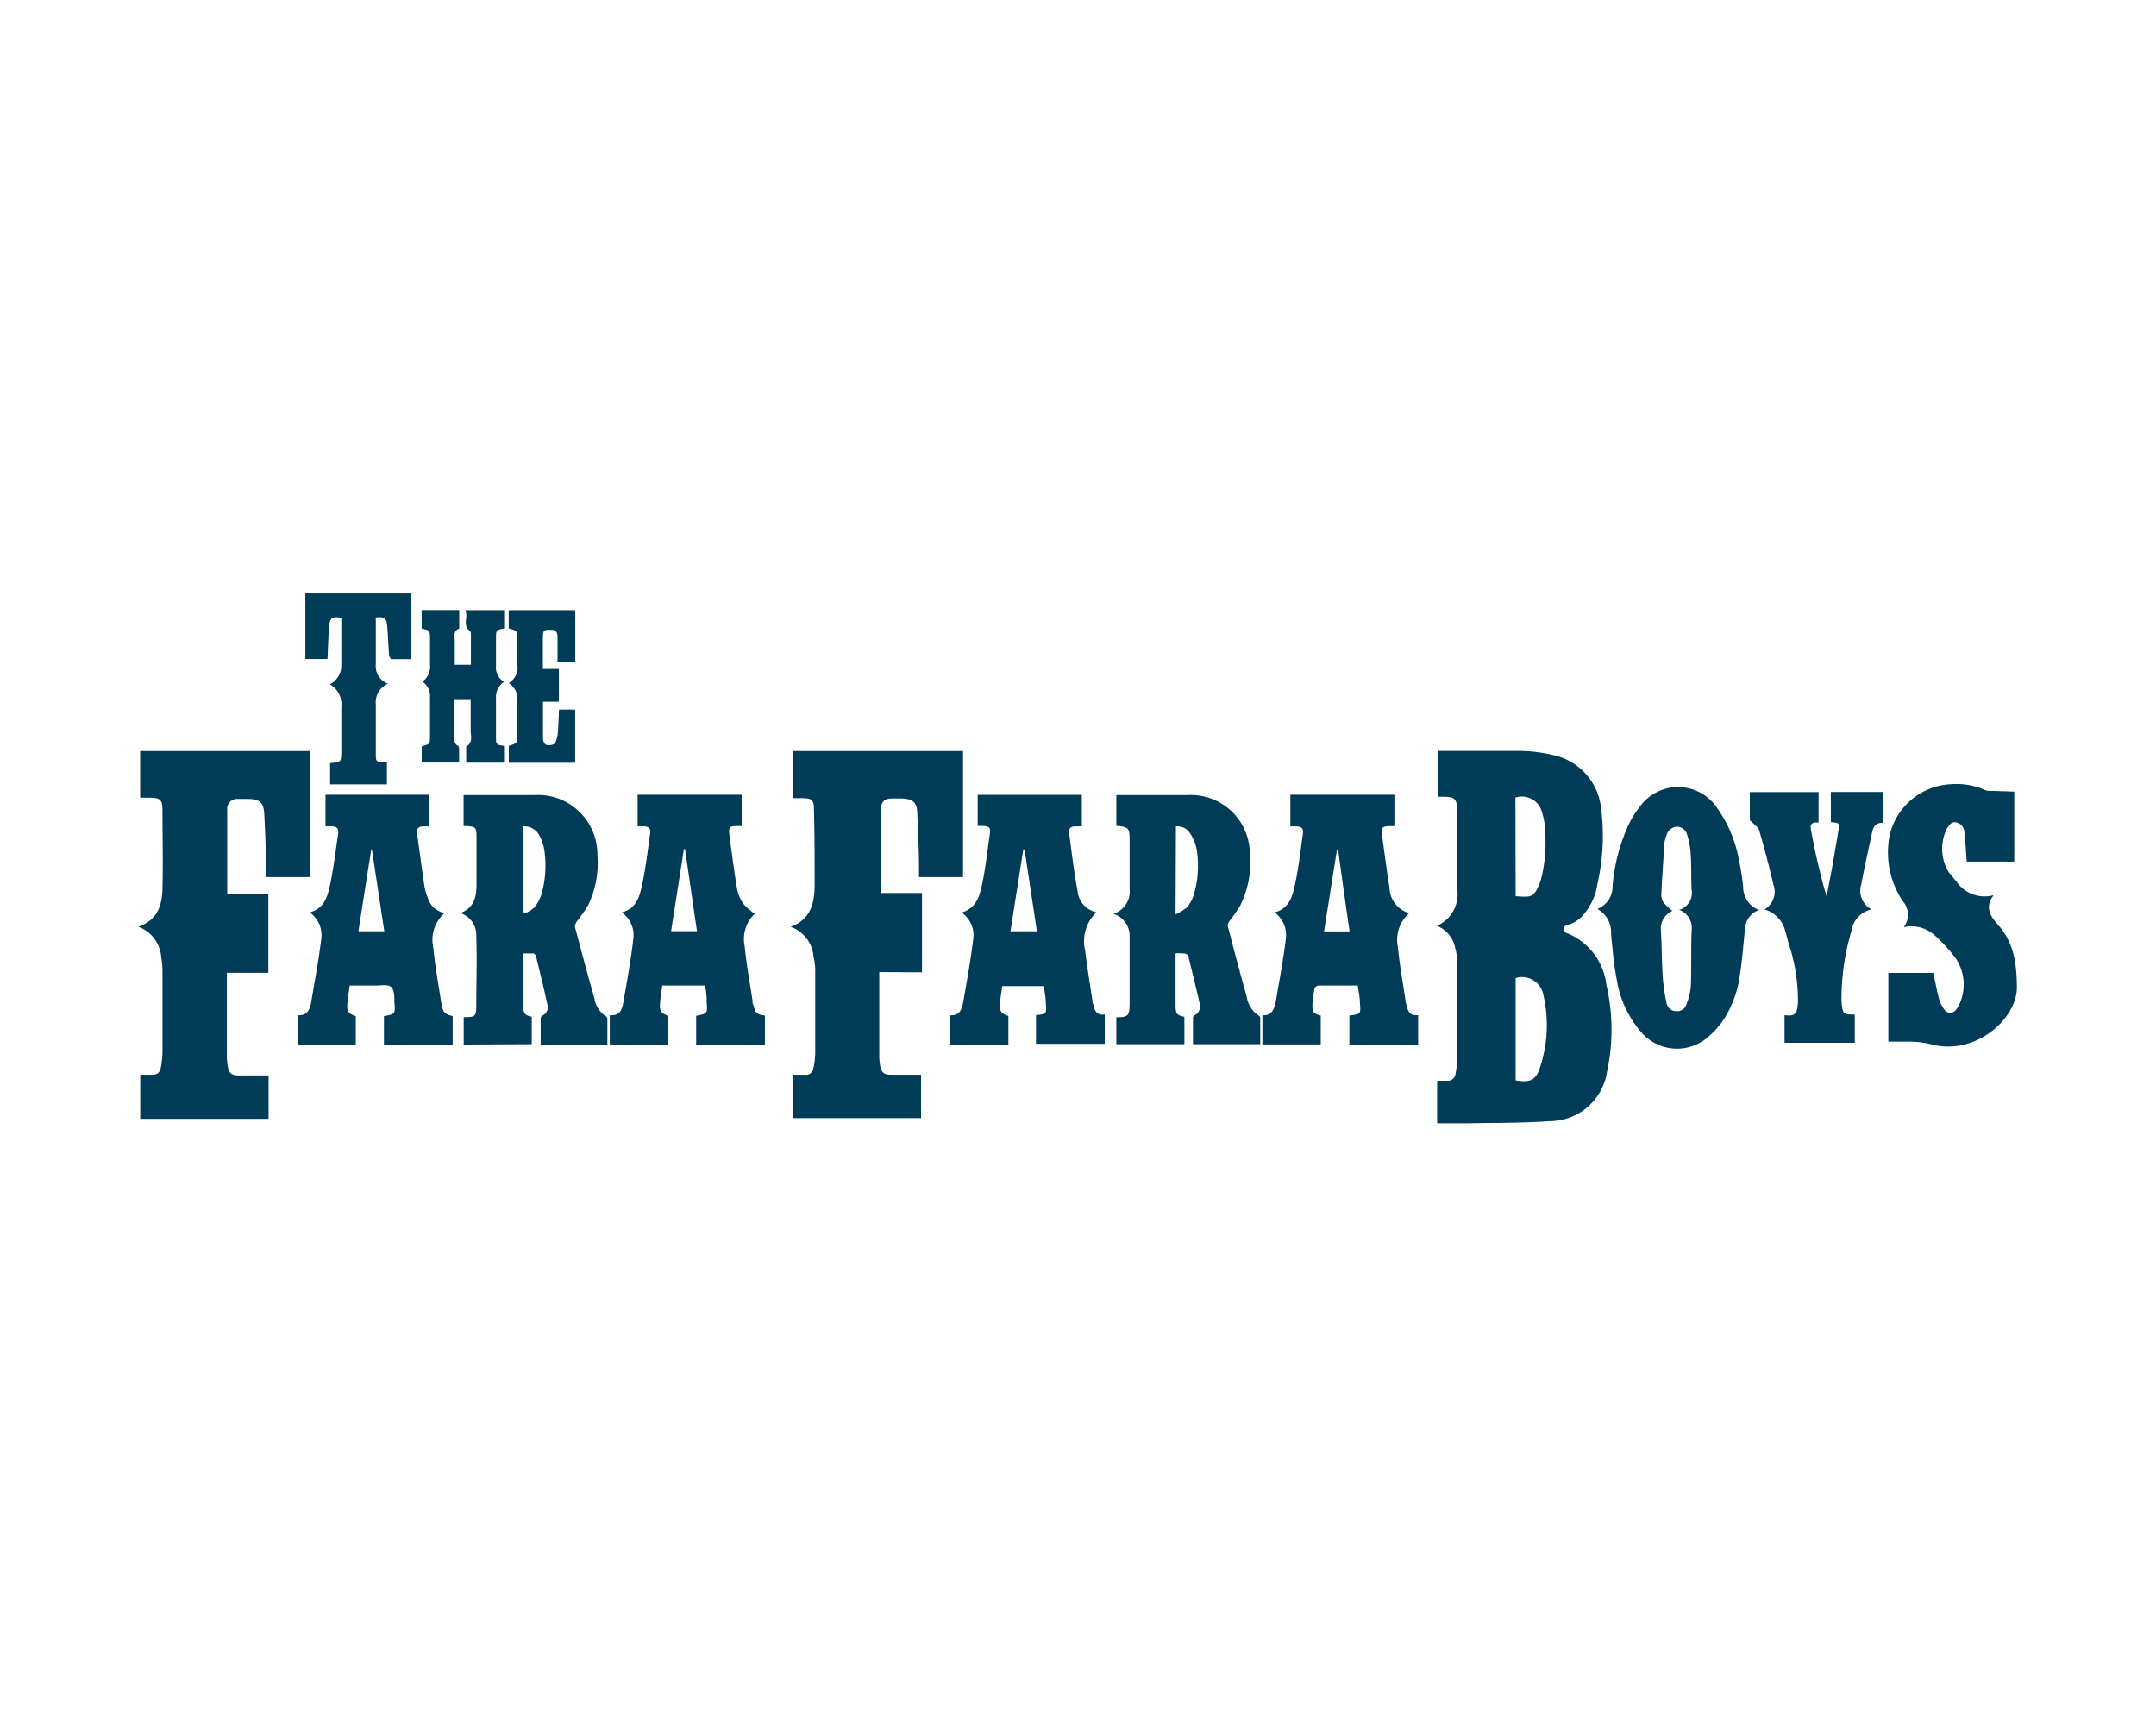 <svg id="Layer_1" data-name="Layer 1" xmlns="http://www.w3.org/2000/svg" viewBox="0 0 188.17 150"><defs><style>.cls-1{fill:#003b57;}</style></defs><title>The Fara Fara Boys</title><path class="cls-1" d="M125.41,80.79a3,3,0,0,0,1.79-3.07c0-2.28,0-4.57,0-6.86a2,2,0,0,0,0-.23c-.08-.93-.26-1.1-1.19-1.1h-.5v-4l.46,0c2.27,0,4.54,0,6.81,0a13.17,13.17,0,0,1,2.73.35,5.32,5.32,0,0,1,4.23,4.67,18.92,18.92,0,0,1-.32,6.58,5.2,5.2,0,0,1-1.1,2.54,2.86,2.86,0,0,1-1.61,1.08.37.37,0,0,0-.24.25,1,1,0,0,0,.16.38h0a5.55,5.55,0,0,1,3.57,4.56,17.46,17.46,0,0,1,.06,7.58,5.08,5.08,0,0,1-5,4.32c-2.41.17-4.82.14-7.23.19-.85,0-1.71,0-2.6,0V94.31c.27,0,.54,0,.81,0a.69.69,0,0,0,.8-.64,6.86,6.86,0,0,0,.13-1.28c0-2.81,0-5.62,0-8.43A4.49,4.49,0,0,0,127,82.7,2.62,2.62,0,0,0,125.41,80.79Zm6.87,13.49c1.28.21,1.75,0,2.12-1.11a11.72,11.72,0,0,0,.3-6.35,1.89,1.89,0,0,0-2.42-1.47Zm0-16.07c1.35.07,1.59.22,2.18-1.35l0,0a12.83,12.83,0,0,0,.39-4.32,5.6,5.6,0,0,0-.26-1.62,1.81,1.81,0,0,0-2.33-1.32Z"/><path class="cls-1" d="M76.74,84.83v.51c0,2.24,0,4.49,0,6.73a4.77,4.77,0,0,0,.09,1c.12.55.35.71.9.72h2.66v3.78H69.21V93.79c.35,0,.68,0,1,0A.67.67,0,0,0,71,93.2a7.31,7.31,0,0,0,.15-1.32q0-3.66,0-7.33A5.76,5.76,0,0,0,71,83.46a3,3,0,0,0-2-2.58c1.79-.66,2.09-2.1,2.1-3.64,0-2.19,0-4.39-.06-6.59,0-.91-.21-1-1.14-1h-.72V65.54H84.05v11H80.21c0-.22,0-.45,0-.67,0-1.61-.08-3.22-.15-4.83,0-1.05-.41-1.35-1.45-1.36h-.73c-.77,0-1,.33-1,1.09,0,1.48,0,3,0,4.43v2.73h3.59v6.92Z"/><path class="cls-1" d="M12.23,69.61V65.54H27.09v11h-3.9c0-.69,0-1.36,0-2,0-1.14-.07-2.27-.12-3.41s-.4-1.41-1.49-1.41c-.28,0-.56,0-.83,0a.87.87,0,0,0-.92,1c0,.8,0,1.6,0,2.4,0,1.46,0,2.92,0,4.37v.5h3.59v6.9H19.8c0,.19,0,.32,0,.46q0,3.41,0,6.81a4.28,4.28,0,0,0,.1,1c.11.51.35.68.88.69h2.66v3.79H12.24V93.79h.95c.54,0,.76-.15.86-.69a7.49,7.49,0,0,0,.13-1.33c0-2.36,0-4.73,0-7.09a7.34,7.34,0,0,0-.11-1.15,3.06,3.06,0,0,0-2-2.66c1.69-.57,2.08-1.89,2.11-3.32.06-2.27,0-4.54,0-6.81,0-1-.21-1.13-1.2-1.13Z"/><path class="cls-1" d="M102.6,83.19c0,1.56,0,3,0,4.54,0,.76.13.87.77,1v2.39H97.43V88.77s.06,0,.08,0c.94,0,1.07-.16,1.08-1.12,0-2,0-3.93,0-5.9a2,2,0,0,0-1.41-2,2.07,2.07,0,0,0,1.41-2.23c0-1.35,0-2.71,0-4.06V73.3c0-1.06-.1-1.13-1.16-1.24V69.38h6.21a5.15,5.15,0,0,1,5.44,5,8.51,8.51,0,0,1-.84,4.65,13.11,13.11,0,0,1-.94,1.35.7.7,0,0,0-.14.47c.53,2,1.07,4.09,1.65,6.12a2.4,2.4,0,0,0,1.09,1.69.26.26,0,0,1,.09.19c0,.75,0,1.5,0,2.27h-5.87c0-.79,0-1.55,0-2.31a.3.3,0,0,1,.13-.21.85.85,0,0,0,.46-1c-.31-1.39-.66-2.78-1-4.16,0-.1-.2-.21-.31-.23A7.2,7.2,0,0,0,102.6,83.19Zm0-3.4a4,4,0,0,0,1-.62,3.2,3.2,0,0,0,.6-1.12,8.89,8.89,0,0,0,.25-3.87,3.83,3.83,0,0,0-.59-1.47,1.28,1.28,0,0,0-1.23-.59Z"/><path class="cls-1" d="M40.47,91.15V88.76l.1,0c.91,0,1-.1,1-1,0-2,.07-4.06,0-6.08a2,2,0,0,0-1.39-2c1.27-.48,1.42-1.51,1.41-2.6,0-1.37,0-2.73,0-4.1,0-.81-.12-.85-.94-.9l-.19,0V69.38h6.17a5.19,5.19,0,0,1,5.51,5.21A8.54,8.54,0,0,1,51.33,79a15.09,15.09,0,0,1-1,1.43.81.81,0,0,0-.15.47c.56,2.09,1.11,4.18,1.71,6.26a2.2,2.2,0,0,0,1,1.53.29.29,0,0,1,.12.23c0,.74,0,1.49,0,2.26H47.19V88.85a.27.27,0,0,1,.12-.21.8.8,0,0,0,.46-1c-.3-1.42-.66-2.83-1-4.24a.37.37,0,0,0-.25-.2c-.27,0-.54,0-.85,0,0,.18,0,.33,0,.47,0,1.36,0,2.71,0,4.06,0,.74.13.86.74,1v2.39Zm5.2-11.57.11.14a3.12,3.12,0,0,0,.85-.52,3.66,3.66,0,0,0,.64-1.2,9.2,9.2,0,0,0,.25-3.73,4,4,0,0,0-.43-1.34,1.49,1.49,0,0,0-1.42-.82Z"/><path class="cls-1" d="M37.46,69.35v2.76H37c-.51,0-.66.19-.59.7.21,1.5.41,3,.63,4.51a5.51,5.51,0,0,0,.32,1.1,1.85,1.85,0,0,0,1.45,1.25,3.12,3.12,0,0,0-1,3c.16,1.61.45,3.22.7,4.82.15.9.29,1,1,1.18v2.51h-6v-2.5c1-.2,1-.2.91-1.27,0-.44,0-1-.26-1.26S33.34,86,32.9,86H30.52c-.08.58-.17,1.13-.21,1.67s.09.81.74,1v2.52H26V88.59c.79.06,1.05-.48,1.16-1.13.3-1.82.65-3.63.87-5.46a2.43,2.43,0,0,0-1-2.38c1.29-.33,1.56-1.41,1.78-2.43.31-1.45.48-2.94.7-4.41.07-.48-.1-.66-.57-.67h-.53V69.35Zm-5,4.78H32.4l-1.12,7.14h2.26Z"/><path class="cls-1" d="M94.42,69.36v2.75c-.2,0-.39,0-.58,0-.4,0-.58.21-.53.58.22,1.68.42,3.38.73,5a2.1,2.1,0,0,0,1.66,1.92,3.46,3.46,0,0,0-1,3.3c.19,1.49.43,3,.65,4.46,0,.09,0,.18.07.27.1.54.3,1,1,.89v2.56h-6v-2.5s0,0,0,0c.92-.11.93-.11.86-1,0-.51-.11-1-.18-1.54H87.47c-.07.54-.17,1.07-.2,1.6s.08.82.74,1v2.51H82.89V88.59c.86.08,1.07-.52,1.19-1.2.3-1.79.64-3.57.85-5.36a2.42,2.42,0,0,0-1-2.4c1.35-.39,1.59-1.54,1.82-2.63.27-1.31.41-2.64.61-4,.13-.83.06-.91-.76-.93h-.27V69.36Zm-5,4.77h-.11l-1.12,7.14H90.5Z"/><path class="cls-1" d="M61.55,86H57.8c-.07.56-.17,1.1-.2,1.64s.08.8.73,1v2.51H53.22V88.59c1,.09,1.1-.63,1.22-1.32.3-1.74.62-3.48.82-5.23a2.43,2.43,0,0,0-1-2.42c1.31-.33,1.57-1.42,1.79-2.44.31-1.45.48-2.93.69-4.41.07-.47-.09-.65-.57-.66h-.52V69.35h9.08v2.73l-.28,0c-.83,0-.89.08-.77.93.2,1.5.39,3,.64,4.51a3.37,3.37,0,0,0,.55,1.34,5.21,5.21,0,0,0,1,.88A3.06,3.06,0,0,0,65,82.62c.15,1.58.44,3.13.68,4.7,0,.13,0,.27.08.4.18.71.27.79,1,.9v2.53h-6V88.64c1-.19,1-.19.91-1.28C61.69,86.93,61.62,86.51,61.55,86Zm-1.76-11.9h-.1l-1.12,7.16h2.26C60.48,78.87,60.14,76.5,59.79,74.13Z"/><path class="cls-1" d="M111.24,79.62c1.31-.34,1.57-1.44,1.79-2.47.31-1.41.46-2.85.67-4.28.09-.59-.06-.75-.64-.76h-.44V69.35h9.08v2.74l-.28,0c-.82,0-.89.09-.78.93.2,1.47.39,2.95.63,4.42A2.34,2.34,0,0,0,123,79.68a3.09,3.09,0,0,0-1,2.94c.15,1.57.44,3.13.67,4.69,0,.15.06.3.1.45.12.51.31.93,1,.81v2.58h-6V88.62c1-.13,1-.13.92-1.1,0-.49-.12-1-.19-1.52h-1.89c-.51,0-1,0-1.52,0-.13,0-.33.13-.35.23a11.92,11.92,0,0,0-.2,1.46c0,.63.1.78.73.93v2.52h-5.09V88.59c.81.07,1-.48,1.16-1.14.3-1.8.65-3.59.87-5.4A2.47,2.47,0,0,0,111.24,79.62Zm6.55,1.66c-.35-2.39-.69-4.77-1-7.14h-.1c-.38,2.37-.75,4.73-1.13,7.14Z"/><path class="cls-1" d="M153.52,79.41a1.82,1.82,0,0,0-1.22,1.68c-.15,1.31-.23,2.63-.44,3.93a9.39,9.39,0,0,1-1.4,3.91,7.28,7.28,0,0,1-1.64,1.77,4.11,4.11,0,0,1-5.58-.63,9.19,9.19,0,0,1-2.13-4.57c-.26-1.3-.37-2.64-.5-4a2.31,2.31,0,0,0-1.2-2.18,2.09,2.09,0,0,0,1.33-2,15.86,15.86,0,0,1,1.46-5.48,8.24,8.24,0,0,1,.91-1.43,4.1,4.1,0,0,1,6.77.12A11.18,11.18,0,0,1,151.76,75a22.33,22.33,0,0,1,.38,2.41A2.12,2.12,0,0,0,153.52,79.41Zm-7,0a1.54,1.54,0,0,0,1.12-1.77c-.06-1.07,0-2.15-.09-3.22a6.77,6.77,0,0,0-.29-1.53.93.93,0,0,0-.93-.75,1,1,0,0,0-.88.75,2.59,2.59,0,0,0-.18.66c-.1,1.5-.2,3-.28,4.5a1.22,1.22,0,0,0,.21.72,5.74,5.74,0,0,0,.76.72,1.71,1.71,0,0,0-1,1.77c.08,1.32.07,2.64.16,4a17.24,17.24,0,0,0,.33,2.27.86.86,0,0,0,.85.71.84.84,0,0,0,.89-.6,5.67,5.67,0,0,0,.38-1.55c.07-1.65,0-3.31.08-5A1.66,1.66,0,0,0,146.49,79.38Z"/><path class="cls-1" d="M175.8,69.08v6.11h-4.15c-.05-.74-.1-1.46-.15-2.18a3.47,3.47,0,0,0-.06-.45.9.9,0,0,0-.72-.8c-.41-.07-.61.25-.79.53a3.92,3.92,0,0,0,.12,3.77c.24.32.5.62.75.94A3,3,0,0,0,174,78.12c-.82,1.07-.27,1.85.41,2.62,1.38,1.55,1.6,3.4,1.62,5.4,0,2.84-3.69,6-7.45,5a7.7,7.7,0,0,0-2.13-.24c-.53,0-1.07,0-1.64,0v-6h3.93c.16.77.3,1.52.49,2.26a2.79,2.79,0,0,0,.44.9.62.62,0,0,0,1.08,0,1.58,1.58,0,0,0,.28-.47,4.11,4.11,0,0,0-.31-3.92,12.62,12.62,0,0,0-1.95-2.12,3,3,0,0,0-2.61-.64,1.81,1.81,0,0,0-.11-2.3,7.66,7.66,0,0,1-1.15-5.6,5.76,5.76,0,0,1,5.46-4.58,6.08,6.08,0,0,1,2.91.52,1,1,0,0,0,.45.06Z"/><path class="cls-1" d="M163.34,79.36a2.23,2.23,0,0,0-1.74,1.84,20.78,20.78,0,0,0-.88,6.17c.1,1.23.2,1.14,1.16,1.17V91h-6.13v-2.4a.27.27,0,0,1,.11,0c.85.1,1-.21,1.06-1.1a15.75,15.75,0,0,0-.85-5.28c-.07-.31-.15-.63-.25-.93A2.61,2.61,0,0,0,154,79.36a1.78,1.78,0,0,0,.77-2.18c-.36-1.58-.78-3.15-1.23-4.71-.09-.3-.47-.53-.82-.91V69.12h6v2.65a.53.53,0,0,1-.18,0c-.48,0-.56.25-.49.62q.21,1.13.45,2.25c.27,1.2.56,2.39.92,3.58.15-.77.3-1.53.44-2.29.2-1.12.39-2.24.58-3.36.13-.75.13-.75-.65-.83V69.11h4.59v2.7c-.67-.06-.91.36-1,.89-.32,1.49-.66,3-.93,4.46A1.84,1.84,0,0,0,163.34,79.36Z"/><path class="cls-1" d="M26.65,51.79h9.23v5.73c-.57,0-1.14,0-1.72,0-.08,0-.19-.24-.2-.37-.07-.81-.09-1.63-.16-2.44s-.22-.89-1-.83a1.09,1.09,0,0,0,0,.26c0,1.27,0,2.55,0,3.82a1.63,1.63,0,0,0,1.06,1.7,1.79,1.79,0,0,0-1.06,1.83c0,1.41,0,2.82,0,4.23,0,.75,0,.77.77.81l.2,0v1.92H28.81V66.58s.06,0,.1,0c.85-.08.87-.09.88-1,0-1.3,0-2.61,0-3.91a2,2,0,0,0-1-1.95,1.85,1.85,0,0,0,1-1.72c0-1.36,0-2.72,0-4.08-.78-.15-1,0-1.07.75-.07.93-.09,1.87-.14,2.84H26.65Z"/><path class="cls-1" d="M36.8,54.85V53.24h3.28v1.43c0,.06,0,.16,0,.18-.58.23-.38.74-.39,1.16,0,.65,0,1.31,0,2H41.1V55.34a.4.4,0,0,0-.07-.26c-.71-.5-.14-1.21-.41-1.83H44v1.59c-.7.14-.71.15-.71.88s0,1.6,0,2.4a1.43,1.43,0,0,0,.7,1.38,1.58,1.58,0,0,0-.7,1.43c0,1.15,0,2.31,0,3.46,0,.58.07.63.7.69v1.47H40.69c0-.42,0-.85,0-1.27,0,0,0-.12,0-.13.64-.36.37-1,.39-1.49,0-.87,0-1.75,0-2.65H39.65v.84c0,.83,0,1.66,0,2.49,0,.28,0,.6.32.74.06,0,.1.18.1.27,0,.38,0,.77,0,1.19H36.81V65.12c.72-.18.72-.18.72-1,0-1.09,0-2.18,0-3.27a1.54,1.54,0,0,0-.66-1.37A1.6,1.6,0,0,0,37.53,58v-2.3C37.52,55,37.5,55,36.8,54.85Z"/><path class="cls-1" d="M50.21,57.79H48.66c0-.74,0-1.47,0-2.2,0-.35-.1-.63-.54-.63-.66,0-.73,0-.74.72v2.7h1.4v2.86H47.39c0,.19,0,.33,0,.48,0,.92,0,1.84,0,2.76,0,.19.15.49.29.52s.68.11.83-.28a2.73,2.73,0,0,0,.18-.8c.05-.65.07-1.31.1-2H50.2v4.64H44.41V65.08c.74-.22.75-.22.75-1.06s0-1.91,0-2.86a1.64,1.64,0,0,0-.76-1.55,1.58,1.58,0,0,0,.76-1.56V55.84c0-.8,0-.8-.76-1V53.25h5.81Z"/></svg>